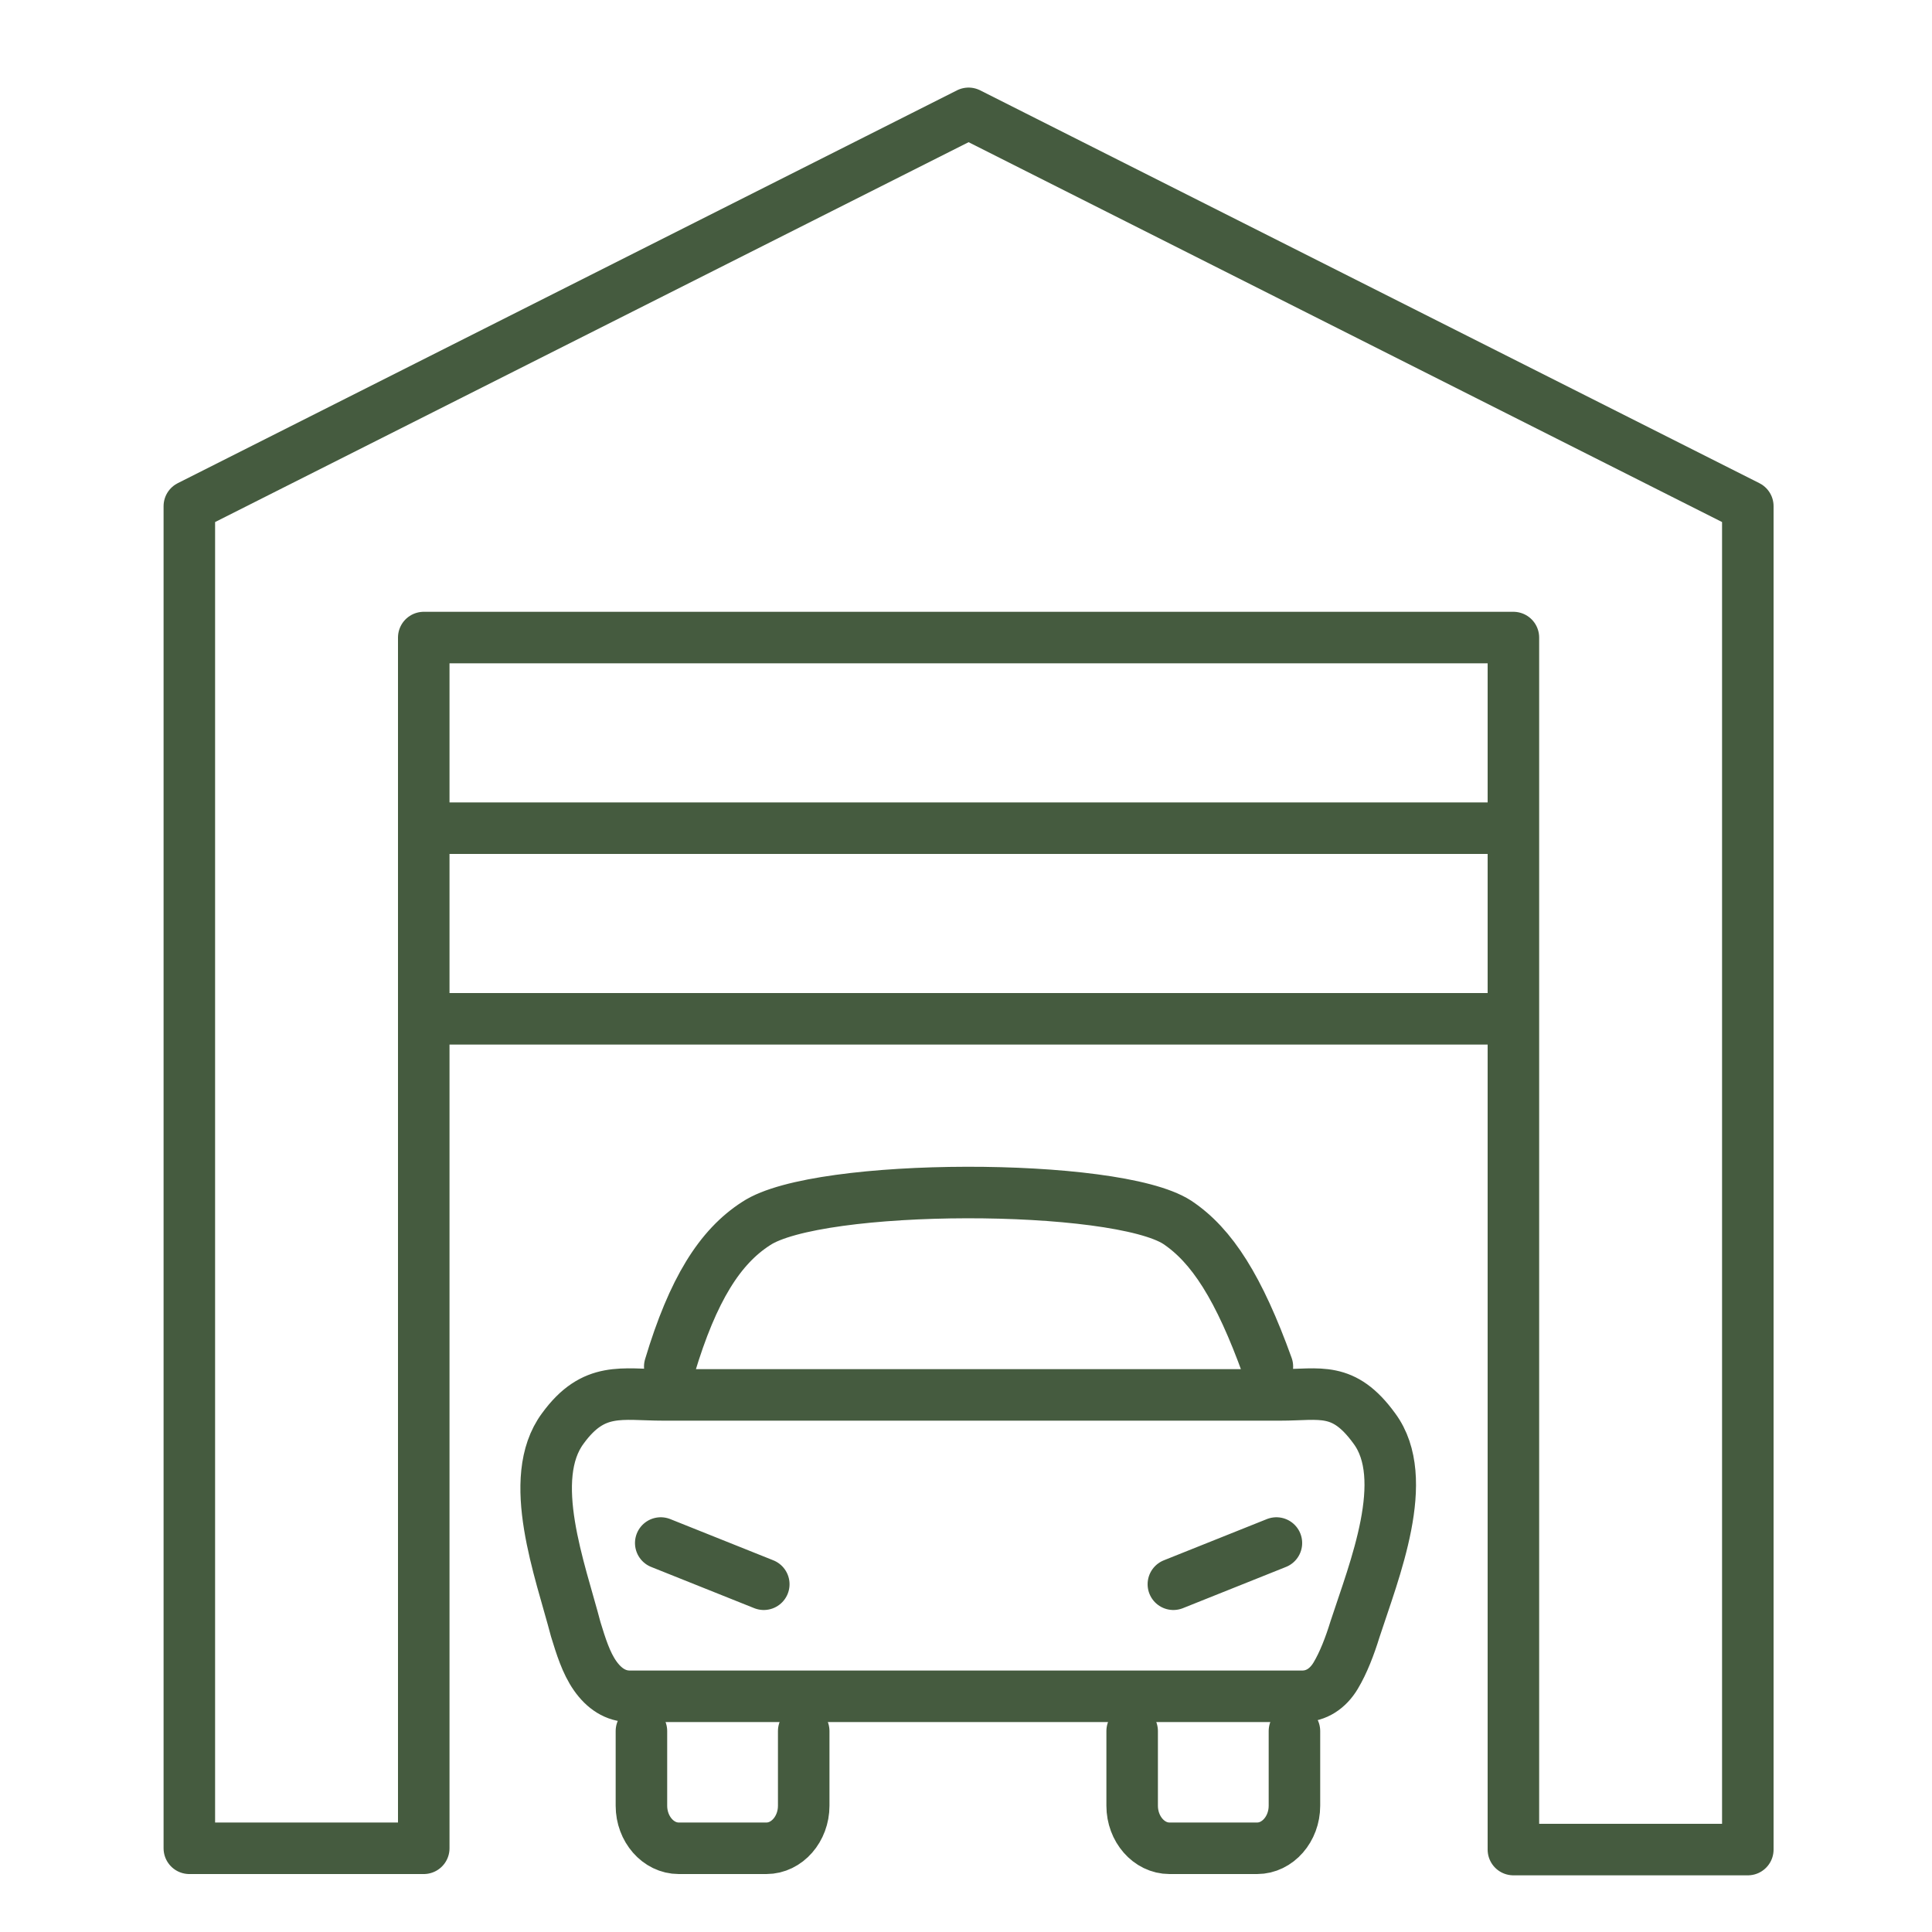 <?xml version="1.0" encoding="UTF-8"?>
<svg id="Layer_1" xmlns="http://www.w3.org/2000/svg" version="1.1" viewBox="0 0 150 150">
  <!-- Generator: Adobe Illustrator 29.8.2, SVG Export Plug-In . SVG Version: 2.1.1 Build 3)  -->
  <defs>
    <style>
      .st0, .st1 {
        fill: none;
        stroke: #455b3f;
        stroke-linecap: round;
        stroke-linejoin: round;
        stroke-width: 4px;
      }

      .st2 {
        fill: #455b3f;
      }

      .st1, .st3 {
        display: none;
      }
    </style>
  </defs>
  <polyline class="st1" points="144.1 112.2 144.1 142.8 124.5 142.8 124.5 127.3 25.3 127.3 25.3 142.8 5.8 142.8 5.8 112.2"/>
  <line class="st1" x1="29.5" y1="8.7" x2="120.4" y2="8.7"/>
  <path class="st1" d="M120.4,8.7c4.9,0,8.9,4.2,8.9,9.3"/>
  <line class="st1" x1="129.2" y1="17.9" x2="129.2" y2="59.6"/>
  <path class="st1" d="M117.4,58.1v-8.3c0-5.6-4.4-10.2-9.8-10.2h-22.2c-5.4,0-9.8,4.6-9.8,10.2v6.2"/>
  <path class="st1" d="M74.3,56v-6.2c0-5.6-4.4-10.2-9.8-10.2h-22.2c-5.4,0-9.8,4.6-9.8,10.2v8.3"/>
  <line class="st1" x1="20.6" y1="59.6" x2="20.6" y2="17.9"/>
  <path class="st1" d="M20.6,17.9c0-5.1,4-9.3,8.9-9.3"/>
  <path class="st1" d="M20.5,63.5c34.4-5.9,87.3-5.2,109.1,0l14.6,46.5H5.6l14.9-46.5h0Z"/>
  <path class="st1" d="M144.5,43.7l-.4.4.4.4-6.8,7.6-34-29.5-34,29.5-6.8-7.6.4-.4-.4-.4L103.3,8.4l.4.4.4-.4,40.4,35.3h0ZM5.5,142.6h139M75.2,140.4V48M132.1,48v92.4M16.6,142.6v-46.3M32.4,106.2h26.6v23.9h-26.6v-23.9h0ZM45.8,106.2v23.9M89.6,140.4v-23.6c0-7.3,6.3-13.3,14.1-13.3h0c7.8,0,14.1,6,14.1,13.3v23.6M29.3,71v-33.4M94.8,14.2h-52.4l-24.3,20.5h54.2M29.3,47.7h23v13.1h-23M74.4,72.9H29.9l-24.3,20.5h68.9M84.7,72.9v10.9h38v-10.9h-38ZM90.4,71.6v-23.9h26.6v23.9M103.7,47.7v23.9M103.7,116.5v23.9M91.6,116.5h24.1"/>
  <g class="st3">
    <path class="st0" d="M128.9,80.1v55.2c0,4.4-3.8,8.2-8.2,8.2H24.2c-4.4,0-8.2-3.7-8.2-8.2v-55.2"/>
    <path class="st0" d="M86.8,76.7h-28.6c-2.3,0-4.2,1.9-4.2,4.2v28.6c0,2.3,1.9,4.2,4.2,4.2h28.6c2.3,0,4.2-1.9,4.2-4.2v-28.6c0-2.3-1.9-4.2-4.2-4.2h0Z"/>
    <line class="st0" x1="72.3" y1="93.3" x2="72.5" y2="112.9"/>
    <line class="st0" x1="89.9" y1="92.7" x2="55" y2="93"/>
    <polyline class="st0" points="128.9 56.4 128.9 9.6 109.9 9.6 109.9 39.3"/>
    <polygon class="st0" points="3.6 69.3 4.2 69.9 3.6 70.5 13.8 82 72.5 29.7 131.1 82 141.3 70.5 140.7 69.9 141.3 69.3 73.1 8.3 72.5 8.9 71.9 8.3 3.6 69.3 3.6 69.3"/>
  </g>
  <g class="st3">
    <g>
      <g>
        <path class="st2" d="M59.2,43.8c-7-4.8-11.9-12-13.7-20.3s-1.3-1.8-2.3-1.8h0c-1,0-2.1.7-2.3,1.8-1.4,6.7-4.8,12.6-9.8,17.3s-8.6,6.3-13.6,7.6-2.3,2.7-1.1,4c2.5,2.6,6.1,3.6,9.4,4.6s6.7,1.7,9.1,3.8l-.4-2.9c-5.3,7.5-13.5,13.4-22.4,15.7s-2.3,2.7-1.1,4c2.5,2.6,6.3,3.4,9.7,4s7.1,1.1,9.4,3v-3.4c-4.2,5.1-9.2,9.4-14.9,12.8s-4.8,2.7-7.4,3.7-2.4.9-3.6,1.3-3.3.6-4,2.4.6,2.5,1.7,3c11.5,4.5,24.2,5.9,36.5,6.3,3.1,0,3.1-4.7,0-4.8-11.8-.4-24.1-1.8-35.2-6.1l1.7,3h0c-.6.5-1.1,1.1-1.7,1.7,11.7-3.1,22.5-10.4,30.2-19.7s1.1-2.5,0-3.4c-2.9-2.5-6.6-3.3-10.3-4s-3.6-.7-5.3-1.2-2.7-.9-3.6-1.9l-1.1,4c10.2-2.7,19.2-9.4,25.2-17.9s.4-2.3-.4-2.9c-2.8-2.5-6.4-3.6-10-4.6s-6.5-1.6-8.6-3.8l-1.1,4c13.2-3.5,24-14.8,26.8-28.2l-2.3,1.8h0l-2.3-1.8c2,9.6,7.8,17.7,15.9,23.2s5-2.4,2.4-4.1h0Z"/>
        <path class="st2" d="M7.1,135.2c12.1-5.3,25.6-7.7,38.7-9s9.2-.7,13.9-.9,3.1-4.9,0-4.8c-15.2.5-30.6,2.3-45.1,6.8s-6.6,2.3-9.9,3.7-1.5,2.3-.9,3.3,2.1,1.4,3.3.9h0Z"/>
        <path class="st2" d="M52.8,123.4v-13.3c0-.6,0-1.3,0-1.9l-2.4,2.4c3.9-.2,7.9-.5,11.8-1s2.4-1,2.4-2.4-1.1-2.6-2.4-2.4c-3.9.5-7.8.8-11.8,1s-2.5,1.1-2.4,2.4,0,3.4,0,5.1v10.2c0,1.3,1.1,2.4,2.4,2.4s2.4-1.1,2.4-2.4h0Z"/>
        <path class="st2" d="M36.1,108.3v16.3c0,1.3,1.1,2.4,2.4,2.4s2.4-1.1,2.4-2.4v-16.3c0-1.3-1.1-2.4-2.4-2.4s-2.4,1.1-2.4,2.4h0Z"/>
        <path class="st2" d="M67.7,99.6c-4.2-1.6-8-4.4-10.7-8s-4.4-9.3-4.2-14.5,1.2-9.2,3.3-13.2,3.3-5.2,5.9-7.5.5-.4.8-.7.9-.7.3-.3c.4-.3.8-.6,1.2-.8s.7-.5,1.1-.7c.7-.4,1.3-1.3,1.2-2.1-.7-6.1-.6-12.6.8-18.6s2.6-7,5.5-9.7,6.1-4.4,9.6-5.6c6.3-2,13.6-1.3,18.9,2.4s.6.4,1.3,1,1,.9,1.4,1.4.4.5.6.7.2.2.3.3c0,0-.3-.3,0,0s.7,1,1,1.6.6,1.1.9,1.6.2.5.3.7.1.2.2.4c-.2-.5,0,0,0,.1.4,1,.7,2,1,3.1s.5,2.1.6,3.1,0-.4,0,.2,0,.5,0,.7c0,.4,0,.8,0,1.2,0,.8,0,1.6,0,2.4,0,1.3,1.2,2.3,2.4,2.4s1.2.1,1.7.2c1.3.2,2.6.5,3.8,1,2.4,1,4.3,3.1,5.5,5.4,3.1,5.4,3.9,12.7,2.3,18.7s-2.4,6.3-4.4,9-.2,2.7.9,3.3,2.5.2,3.3-.9c4.5-6.1,6.5-13.6,5.5-21.2-.8-6.9-3.5-14.2-9.8-17.9s-5.9-2.2-8.9-2.4l2.4,2.4c.5-7.8-2.6-16.6-8.7-21.6s-14.1-6.3-21.5-4.8-16.6,7.2-19.9,15.3-2.5,10.3-2.6,15.4,0,5.7.3,8.6l1.2-2.1c-4.5,2.4-8.3,6.8-10.7,11.2-5.3,9.6-6.2,22.8,0,32.2s8.4,8.9,14.1,11,2.6-.5,3-1.7-.5-2.5-1.7-3h0Z"/>
        <path class="st2" d="M93.3,79.3v-23.1c0-2.6.2-5,1.2-7.5,1.9-4.7,5.2-8.7,5.3-14s-4.8-3.1-4.8,0-3,7.8-4.7,11.6-1.8,6.1-1.8,9.4v23.7c0,3.1,4.8,3.1,4.8,0h0Z"/>
        <path class="st2" d="M108.3,58.2c-.8,2-1.9,3.5-3.4,4.9s-.4.3-.5.5c-.4.3.2,0-.3.2s-.7.5-1.1.7c-.8.5-1.6.9-2.5,1.4-1.8.9-3.6,1.6-5.3,2.5s-4.1,2.4-6,3.9-.9,2.5,0,3.4,2.4.8,3.4,0c3.3-2.7,7.4-4.1,11.2-6.1s3.6-2.1,5-3.6,3.1-4.1,4.1-6.5-.5-2.6-1.7-3-2.4.5-3,1.7h0Z"/>
        <path class="st2" d="M77.9,39.2c.2,1.7.7,3.3,1.7,4.6s2.1,2.4,3.3,3.4,2.4,2.2,3.4,3.4.4.6,0,.1c.1.2.3.4.4.6.3.4.5.8.7,1.2s.4.8.6,1.2c0,.2,0,.1,0,0,0,.1.1.3.2.4.1.3.2.6.3.9.4,1.2,1.7,2.1,3,1.7s2.1-1.7,1.7-3c-1.1-3.7-3.5-6.7-6.3-9.3s-2.1-1.9-3.1-3-.6-.5,0,0c0,0-.2-.2-.2-.3-.2-.3-.3-.6-.5-.9s-.2-.2,0,0c0,0-.1-.4-.2-.5s0-.3-.1-.4c-.2-.7,0,.3,0-.1-.1-1.2-1-2.5-2.4-2.4s-2.5,1.1-2.4,2.4h0Z"/>
      </g>
      <g>
        <path class="st2" d="M146.6,126.6h-78.2l2.1,3.6c2.4-4.8,4.9-9.7,7.3-14.5l-2.1,1.2h63.5l-2.1-1.2c2.4,4.8,4.9,9.7,7.3,14.5s5.5.3,4.1-2.4c-2.4-4.8-4.9-9.7-7.3-14.5s-1.3-1.2-2.1-1.2h-63.5c-.8,0-1.7.4-2.1,1.2-2.4,4.8-4.9,9.7-7.3,14.5s.2,3.6,2.1,3.6h78.2c3.1,0,3.1-4.8,0-4.8Z"/>
        <g>
          <path class="st2" d="M78.1,129v10.5c0,1.3,1.1,2.5,2.4,2.4s2.4-1.1,2.4-2.4v-10.5c0-1.3-1.1-2.5-2.4-2.4s-2.4,1.1-2.4,2.4h0Z"/>
          <path class="st2" d="M132.2,129v10.5c0,1.3,1.1,2.5,2.4,2.4s2.4-1.1,2.4-2.4v-10.5c0-1.3-1.1-2.5-2.4-2.4s-2.4,1.1-2.4,2.4h0Z"/>
        </g>
        <g>
          <path class="st2" d="M89.8,110.7v-22.4c0-3.1-4.8-3.1-4.8,0v22.4c0,3.1,4.8,3.1,4.8,0h0Z"/>
          <path class="st2" d="M130.1,110.7v-22.4c0-3.1-4.8-3.1-4.8,0v22.4c0,3.1,4.8,3.1,4.8,0h0Z"/>
        </g>
        <path class="st2" d="M79.3,94.5h56.5c3.1,0,3.1-4.8,0-4.8h-56.5c-3.1,0-3.1,4.8,0,4.8h0Z"/>
        <path class="st2" d="M79.3,105.8h56.5c3.1,0,3.1-4.8,0-4.8h-56.5c-3.1,0-3.1,4.8,0,4.8h0Z"/>
      </g>
    </g>
  </g>
  <path class="st0" d="M14.7,39.3l60.5-30.5,60.5,30.5v104.3h-18.2V49.5H32.9v94H14.7V39.3h0ZM34.6,64.3h81.4M34.3,79.1h81.4M44.7,126.5c-1.2-4.6-3.9-11.7-1-15.6,2.4-3.3,4.6-2.6,7.8-2.6h47.9c3.1,0,4.9-.7,7.3,2.6,2.9,3.9,0,11-1.5,15.6-.4,1.3-.9,2.6-1.5,3.6s-1.5,1.6-2.6,1.6h-52.2c-1.1,0-2-.6-2.7-1.6-.7-1-1.1-2.3-1.5-3.6h0ZM62.4,134.4v5.8c0,1.8-1.3,3.3-2.9,3.3h-6.8c-1.6,0-2.9-1.5-2.9-3.3v-5.8M100.5,134.4v5.8c0,1.8-1.3,3.3-2.9,3.3h-6.8c-1.6,0-2.9-1.5-2.9-3.3v-5.8M51.3,119.8l8,3.2M99.1,119.8l-8,3.2M98.4,106.1c-2.2-6.1-4.3-9.4-7-11.2-4.8-3.1-27.9-3.1-32.7.1-2.8,1.8-4.9,5.1-6.7,11.1"/>
</svg>